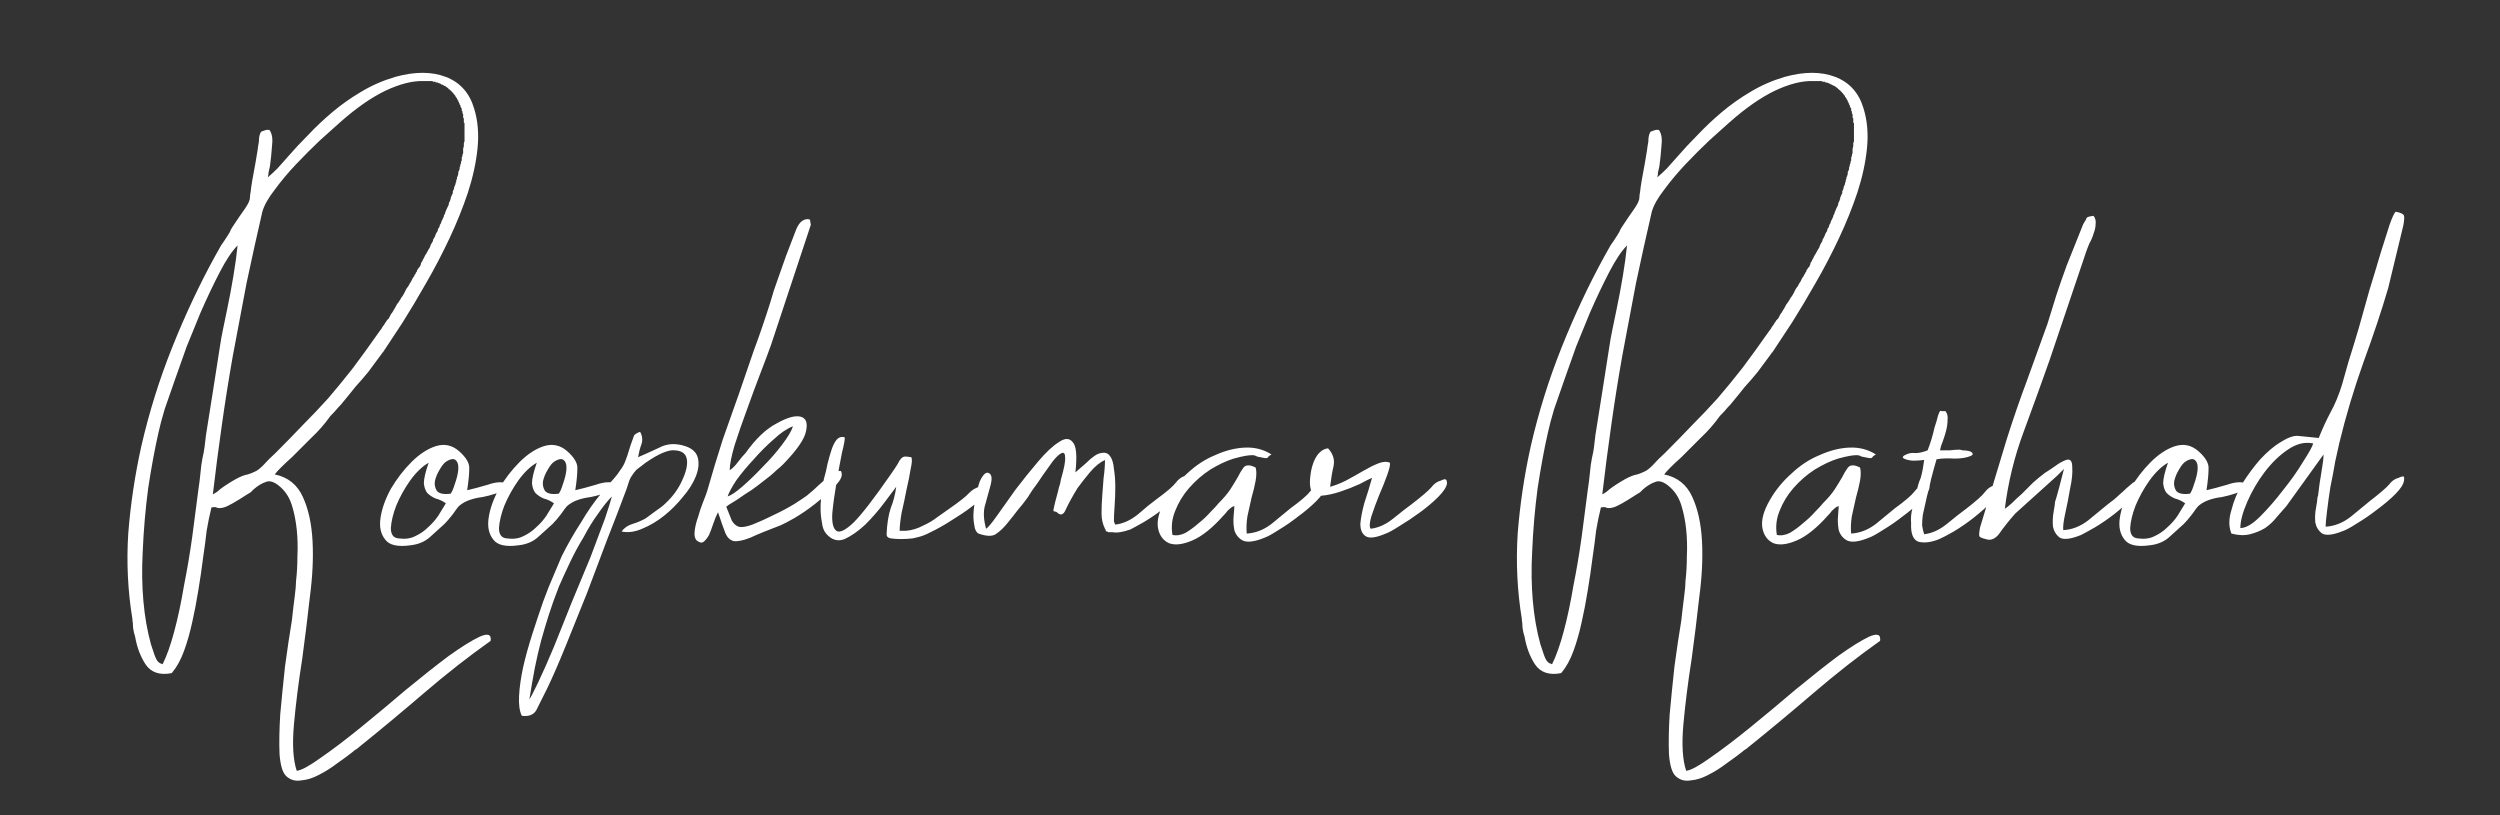 <svg xmlns="http://www.w3.org/2000/svg" width="273" height="89" viewBox="0 0 273 89" fill="none"><rect x="0" y="0" width="273" height="89" fill="#333333" stroke="none"/><path d="M29.474 18.164C29.424 18.415 29.374 18.64 29.324 18.84C29.324 18.99 29.299 19.166 29.249 19.366C29.599 19.066 29.95 18.74 30.3 18.39C30.651 17.989 31.051 17.539 31.502 17.038C32.153 16.287 32.879 15.511 33.68 14.71C34.481 13.859 35.357 13.033 36.308 12.232C37.259 11.431 38.285 10.705 39.387 10.054C40.538 9.353 41.79 8.803 43.141 8.402C45.294 7.802 47.146 7.802 48.698 8.402C50.25 9.003 51.276 10.154 51.777 11.857C52.178 13.158 52.303 14.585 52.153 16.137C52.002 17.689 51.652 19.316 51.101 21.018C50.551 22.67 49.875 24.347 49.074 26.049C48.273 27.751 47.422 29.378 46.521 30.93C45.669 32.432 44.818 33.859 43.967 35.211C43.116 36.512 42.39 37.614 41.79 38.515H41.715V38.59C41.164 39.341 40.663 40.017 40.213 40.617C39.762 41.168 39.287 41.719 38.786 42.269C38.586 42.52 38.385 42.77 38.185 43.02C37.985 43.271 37.76 43.546 37.509 43.846C37.359 44.047 37.159 44.272 36.909 44.522C36.758 44.722 36.483 45.023 36.083 45.423C35.482 46.274 34.781 47.075 33.98 47.826C33.229 48.577 32.528 49.278 31.877 49.929C30.926 50.78 30.3 51.406 30 51.806C31.452 52.107 32.478 52.933 33.079 54.284C33.68 55.586 34.03 57.188 34.13 59.09C34.23 60.943 34.13 62.995 33.83 65.248C33.58 67.501 33.304 69.728 33.004 71.931C32.603 74.484 32.303 76.862 32.103 79.065C31.902 81.268 32.002 82.97 32.403 84.171C32.904 84.121 33.78 83.646 35.031 82.745C36.333 81.844 37.785 80.742 39.387 79.441C40.989 78.139 42.641 76.762 44.343 75.31C46.045 73.909 47.597 72.682 48.999 71.631C50.4 70.63 51.527 69.929 52.378 69.528C53.279 69.128 53.679 69.278 53.579 69.979C51.176 71.681 48.748 73.583 46.295 75.686C43.842 77.788 41.464 79.766 39.161 81.618C39.061 81.718 38.961 81.793 38.861 81.844C38.761 81.894 38.661 81.969 38.561 82.069C38.06 82.469 37.484 82.895 36.834 83.345C36.183 83.846 35.507 84.272 34.806 84.622C34.155 84.972 33.504 85.173 32.854 85.223C32.253 85.323 31.727 85.173 31.277 84.772C30.876 84.422 30.626 83.621 30.526 82.369C30.476 81.118 30.501 79.666 30.601 78.014C30.751 76.362 30.926 74.609 31.126 72.757C31.377 70.905 31.627 69.228 31.877 67.726C31.977 66.775 32.078 65.924 32.178 65.173C32.278 64.422 32.328 63.846 32.328 63.446C32.428 62.595 32.478 61.694 32.478 60.742C32.528 59.741 32.503 58.765 32.403 57.814C32.303 56.862 32.128 55.986 31.877 55.185C31.627 54.384 31.227 53.734 30.676 53.233C30.025 52.632 29.474 52.432 29.024 52.632C28.573 52.782 28.123 53.058 27.672 53.458C27.572 53.558 27.472 53.658 27.372 53.759C27.272 53.809 27.146 53.884 26.996 53.984C25.695 54.835 24.844 55.311 24.443 55.411C24.093 55.511 23.817 55.511 23.617 55.411C23.517 55.361 23.342 55.361 23.091 55.411C22.891 56.212 22.716 57.063 22.566 57.964C22.466 58.865 22.34 59.816 22.19 60.817C22.04 62.019 21.865 63.22 21.665 64.422C21.464 65.673 21.239 66.85 20.989 67.951C20.738 69.103 20.438 70.154 20.088 71.105C19.737 72.056 19.312 72.832 18.811 73.433L18.736 73.508C17.434 73.758 16.483 73.433 15.883 72.532C15.332 71.681 14.956 70.68 14.756 69.528C14.656 69.228 14.581 68.903 14.531 68.552C14.531 68.252 14.506 67.951 14.456 67.651V67.576C13.955 64.522 13.805 61.418 14.005 58.264C14.255 55.06 14.731 51.881 15.432 48.727C16.283 45.023 17.409 41.418 18.811 37.914C20.213 34.41 21.765 31.105 23.467 28.002C23.717 27.551 23.942 27.151 24.143 26.8C24.393 26.45 24.643 26.074 24.894 25.674C24.994 25.523 25.069 25.398 25.119 25.298C25.169 25.148 25.244 24.998 25.344 24.848C25.645 24.397 25.895 24.022 26.095 23.721C26.295 23.421 26.471 23.171 26.621 22.97C26.971 22.47 27.172 22.119 27.222 21.919C27.272 21.819 27.297 21.694 27.297 21.544C27.297 21.393 27.322 21.193 27.372 20.943C27.422 20.392 27.597 19.341 27.897 17.789C27.997 17.238 28.073 16.788 28.123 16.437C28.173 16.037 28.223 15.711 28.273 15.461C28.273 15.06 28.323 14.76 28.423 14.56C28.473 14.41 28.548 14.335 28.648 14.335C28.748 14.285 28.899 14.235 29.099 14.184H29.324H29.399L29.474 14.259C29.725 14.66 29.8 15.236 29.7 15.987C29.65 16.738 29.575 17.463 29.474 18.164ZM17.535 72.457C17.585 72.457 17.61 72.457 17.61 72.457C17.66 72.507 17.71 72.532 17.76 72.532C18.21 71.631 18.636 70.429 19.036 68.927C19.437 67.426 19.787 65.774 20.088 63.971C20.438 62.219 20.738 60.442 20.989 58.64C21.239 56.787 21.464 55.06 21.665 53.458C21.765 52.807 21.84 52.207 21.89 51.656C21.94 51.055 22.015 50.505 22.115 50.004C22.215 49.603 22.29 49.203 22.34 48.803C22.391 48.352 22.441 47.926 22.491 47.526C22.741 45.924 22.991 44.347 23.242 42.795C23.492 41.193 23.742 39.591 23.993 37.989C24.093 37.288 24.218 36.587 24.368 35.886C24.518 35.185 24.668 34.46 24.819 33.709C25.069 32.507 25.294 31.306 25.494 30.104C25.695 28.903 25.845 27.801 25.945 26.8C25.344 27.401 24.693 28.377 23.993 29.729C23.292 31.08 22.591 32.557 21.89 34.159C21.389 35.361 20.889 36.587 20.388 37.839C19.938 39.09 19.512 40.292 19.111 41.443C18.711 42.595 18.335 43.671 17.985 44.672C17.685 45.674 17.459 46.525 17.309 47.225C16.909 48.978 16.533 51.005 16.183 53.308C15.883 55.561 15.682 57.889 15.582 60.292C15.482 62.144 15.507 63.921 15.657 65.623C15.807 67.326 16.083 68.903 16.483 70.354C16.784 71.305 16.984 71.856 17.084 72.006C17.184 72.207 17.334 72.357 17.535 72.457ZM23.242 53.984C23.542 53.834 23.792 53.658 23.993 53.458C24.443 53.108 25.019 52.732 25.72 52.332C26.27 52.032 26.721 51.856 27.071 51.806C27.372 51.706 27.622 51.606 27.822 51.506C28.073 51.406 28.373 51.18 28.723 50.83C29.174 50.329 29.625 49.879 30.075 49.478C31.177 48.377 32.178 47.351 33.079 46.4C34.03 45.448 34.956 44.472 35.857 43.471C36.758 42.419 37.66 41.318 38.561 40.167C39.462 38.965 40.438 37.614 41.489 36.112C41.589 36.012 41.69 35.861 41.79 35.661C41.89 35.561 41.99 35.411 42.09 35.211C42.19 35.111 42.24 35.035 42.24 34.985C42.29 34.935 42.365 34.86 42.465 34.76L42.691 34.309C42.791 34.209 42.891 34.059 42.991 33.859C43.091 33.709 43.191 33.533 43.291 33.333C43.342 33.233 43.392 33.158 43.442 33.108C43.492 33.058 43.542 32.983 43.592 32.883C43.642 32.833 43.717 32.708 43.817 32.507C43.917 32.407 44.017 32.257 44.118 32.057L44.343 31.606C44.393 31.506 44.443 31.431 44.493 31.381C44.543 31.331 44.593 31.256 44.643 31.155C44.743 30.955 44.818 30.83 44.868 30.78L45.094 30.329C45.194 30.229 45.244 30.154 45.244 30.104C45.244 30.054 45.294 29.979 45.394 29.879C45.394 29.779 45.419 29.729 45.469 29.729C45.519 29.679 45.544 29.604 45.544 29.503C45.645 29.403 45.694 29.328 45.694 29.278C45.745 29.228 45.795 29.178 45.845 29.128C45.945 28.928 45.995 28.778 45.995 28.677C46.095 28.577 46.145 28.502 46.145 28.452C46.145 28.402 46.17 28.352 46.22 28.302L46.446 27.851C46.495 27.801 46.571 27.676 46.671 27.476C46.771 27.276 46.846 27.151 46.896 27.101C46.946 27 46.971 26.95 46.971 26.95C46.971 26.9 46.996 26.825 47.046 26.725C47.146 26.525 47.221 26.4 47.272 26.35C47.272 26.199 47.322 26.074 47.422 25.974C47.522 25.774 47.572 25.649 47.572 25.599C47.672 25.398 47.747 25.273 47.797 25.223C47.797 25.073 47.847 24.948 47.947 24.848C47.997 24.748 48.022 24.672 48.022 24.622C48.022 24.572 48.047 24.522 48.097 24.472C48.148 24.372 48.173 24.322 48.173 24.322C48.173 24.272 48.198 24.197 48.248 24.097C48.348 23.896 48.398 23.796 48.398 23.796C48.448 23.696 48.473 23.621 48.473 23.571C48.473 23.521 48.498 23.471 48.548 23.421C48.598 23.321 48.623 23.246 48.623 23.196C48.623 23.146 48.648 23.096 48.698 23.046C48.698 22.995 48.748 22.87 48.849 22.67C48.849 22.67 48.898 22.57 48.999 22.37C48.999 22.219 49.024 22.119 49.074 22.069C49.124 21.969 49.149 21.919 49.149 21.919C49.149 21.869 49.174 21.794 49.224 21.694C49.224 21.644 49.224 21.594 49.224 21.544C49.274 21.494 49.299 21.444 49.299 21.393C49.399 21.193 49.449 21.093 49.449 21.093C49.449 20.993 49.449 20.918 49.449 20.868C49.499 20.818 49.524 20.768 49.524 20.718C49.574 20.668 49.599 20.567 49.599 20.417C49.649 20.367 49.675 20.317 49.675 20.267C49.675 20.217 49.7 20.167 49.75 20.117C49.75 20.067 49.75 20.017 49.75 19.967C49.8 19.917 49.825 19.866 49.825 19.816C49.825 19.766 49.825 19.716 49.825 19.666C49.875 19.616 49.9 19.566 49.9 19.516C49.9 19.416 49.9 19.366 49.9 19.366C49.95 19.316 49.975 19.266 49.975 19.216C50.025 19.116 50.05 19.015 50.05 18.915C50.05 18.865 50.05 18.815 50.05 18.765C50.1 18.715 50.125 18.665 50.125 18.615C50.175 18.565 50.2 18.465 50.2 18.315C50.2 18.265 50.2 18.239 50.2 18.239C50.25 18.189 50.275 18.114 50.275 18.014C50.275 17.964 50.275 17.939 50.275 17.939C50.325 17.889 50.35 17.839 50.35 17.789C50.35 17.689 50.35 17.639 50.35 17.639C50.4 17.589 50.425 17.539 50.425 17.489V17.188C50.475 17.138 50.501 17.063 50.501 16.963C50.501 16.863 50.526 16.788 50.576 16.738V16.437V16.212C50.626 16.112 50.651 16.012 50.651 15.912V15.686C50.651 15.586 50.676 15.511 50.726 15.461V15.161V15.011V14.71V14.56V14.335V14.034V13.884V13.809V13.734V13.659V13.584V13.509V13.434C50.676 13.434 50.651 13.409 50.651 13.358V13.283V13.208V13.133V13.058V12.983V12.908C50.601 12.908 50.576 12.883 50.576 12.833V12.758V12.683V12.607V12.532V12.457L50.501 12.382V12.307V12.232V12.157C50.45 12.157 50.425 12.132 50.425 12.082V12.007V11.932V11.857C50.375 11.806 50.35 11.781 50.35 11.781V11.706L50.275 11.631V11.556V11.481C50.225 11.481 50.2 11.456 50.2 11.406V11.331L50.125 11.256V11.181L50.05 11.106V11.03V10.955H49.975V10.88L49.9 10.805V10.73L49.825 10.655C49.825 10.605 49.8 10.58 49.75 10.58V10.505C49.75 10.455 49.724 10.43 49.675 10.43C49.675 10.38 49.649 10.355 49.599 10.355V10.28C49.549 10.28 49.524 10.255 49.524 10.204L49.449 10.129L49.374 10.054C49.324 10.004 49.299 9.979 49.299 9.979C49.299 9.929 49.274 9.904 49.224 9.904C49.174 9.854 49.149 9.829 49.149 9.829C49.099 9.779 49.074 9.754 49.074 9.754H48.999V9.679C48.949 9.679 48.923 9.654 48.923 9.604H48.849V9.529H48.773C48.723 9.479 48.698 9.454 48.698 9.454C48.648 9.454 48.623 9.429 48.623 9.378H48.548H48.473V9.303H48.398C48.348 9.303 48.323 9.278 48.323 9.228H48.248H48.173V9.153H48.097H48.022V9.078H47.947H47.872L47.797 9.003H47.722H47.647H47.572V8.928H47.497H47.422H47.347H47.272C47.272 8.878 47.246 8.853 47.196 8.853H47.121H47.046H46.971H46.896H46.821H46.746H46.671H46.596H46.521H46.446H46.37H46.295C45.094 8.803 43.692 9.153 42.09 9.904C40.538 10.655 38.886 11.806 37.134 13.358C36.583 13.859 35.857 14.51 34.956 15.311C34.105 16.112 33.229 16.988 32.328 17.939C31.477 18.84 30.701 19.766 30 20.718C29.299 21.619 28.849 22.42 28.648 23.121C28.048 25.724 27.472 28.327 26.921 30.93C26.421 33.533 25.92 36.187 25.419 38.89C24.969 41.443 24.568 43.971 24.218 46.475C23.867 48.928 23.542 51.431 23.242 53.984ZM55.371 52.782C55.721 52.883 55.746 53.033 55.446 53.233C55.046 53.533 54.595 53.759 54.094 53.909C53.644 54.059 53.168 54.184 52.668 54.284C52.217 54.334 51.767 54.434 51.316 54.585C50.865 54.735 50.465 54.96 50.114 55.261C50.014 55.361 49.789 55.661 49.439 56.162C49.088 56.612 48.788 56.963 48.538 57.213C48.087 57.613 47.561 58.089 46.961 58.64C46.41 59.14 45.709 59.441 44.858 59.541C43.456 59.741 42.53 59.541 42.08 58.94C41.579 58.339 41.404 57.538 41.554 56.537C41.704 55.536 42.08 54.484 42.68 53.383C43.331 52.282 44.082 51.306 44.933 50.455C45.784 49.603 46.66 49.028 47.561 48.727C48.513 48.427 49.364 48.602 50.114 49.253C50.916 49.954 51.291 50.605 51.241 51.206C51.241 51.756 51.166 52.532 51.016 53.533C51.666 53.383 52.417 53.183 53.268 52.933C54.12 52.632 54.82 52.582 55.371 52.782ZM46.81 50.53C46.109 50.93 45.434 51.581 44.783 52.482C44.182 53.333 43.681 54.234 43.281 55.185C42.931 56.087 42.73 56.913 42.68 57.663C42.68 58.364 42.956 58.74 43.506 58.79C44.207 58.89 44.808 58.815 45.309 58.565C45.859 58.314 46.335 57.989 46.735 57.588C47.186 57.188 47.561 56.762 47.862 56.312C48.162 55.811 48.437 55.361 48.688 54.96C48.337 54.71 47.962 54.535 47.561 54.434C47.211 54.284 46.91 54.084 46.66 53.834C46.46 53.583 46.335 53.233 46.285 52.782C46.285 52.282 46.46 51.531 46.81 50.53ZM49.213 53.909C49.364 53.709 49.514 53.358 49.664 52.858C49.864 52.307 49.989 51.806 50.039 51.356C50.089 50.855 50.014 50.505 49.814 50.304C49.614 50.054 49.263 50.079 48.763 50.379C48.513 50.53 48.262 50.83 48.012 51.281C47.762 51.681 47.586 52.107 47.486 52.557C47.436 52.958 47.511 53.308 47.712 53.608C47.962 53.909 48.462 54.009 49.213 53.909ZM67.178 52.782C67.528 52.883 67.553 53.033 67.253 53.233C66.852 53.533 66.402 53.759 65.901 53.909C65.451 54.059 64.975 54.184 64.474 54.284C64.024 54.334 63.573 54.434 63.123 54.585C62.672 54.735 62.272 54.96 61.921 55.261C61.821 55.361 61.596 55.661 61.245 56.162C60.895 56.612 60.594 56.963 60.344 57.213C59.894 57.613 59.368 58.089 58.767 58.64C58.217 59.14 57.516 59.441 56.665 59.541C55.263 59.741 54.337 59.541 53.886 58.94C53.386 58.339 53.21 57.538 53.361 56.537C53.511 55.536 53.886 54.484 54.487 53.383C55.138 52.282 55.889 51.306 56.74 50.455C57.591 49.603 58.467 49.028 59.368 48.727C60.319 48.427 61.17 48.602 61.921 49.253C62.722 49.954 63.098 50.605 63.047 51.206C63.047 51.756 62.972 52.532 62.822 53.533C63.473 53.383 64.224 53.183 65.075 52.933C65.926 52.632 66.627 52.582 67.178 52.782ZM58.617 50.53C57.916 50.93 57.24 51.581 56.59 52.482C55.989 53.333 55.488 54.234 55.088 55.185C54.737 56.087 54.537 56.913 54.487 57.663C54.487 58.364 54.762 58.74 55.313 58.79C56.014 58.89 56.615 58.815 57.115 58.565C57.666 58.314 58.141 57.989 58.542 57.588C58.992 57.188 59.368 56.762 59.668 56.312C59.969 55.811 60.244 55.361 60.494 54.96C60.144 54.71 59.769 54.535 59.368 54.434C59.017 54.284 58.717 54.084 58.467 53.834C58.267 53.583 58.141 53.233 58.091 52.782C58.091 52.282 58.267 51.531 58.617 50.53ZM61.02 53.909C61.17 53.709 61.32 53.358 61.471 52.858C61.671 52.307 61.796 51.806 61.846 51.356C61.896 50.855 61.821 50.505 61.621 50.304C61.42 50.054 61.07 50.079 60.569 50.379C60.319 50.53 60.069 50.83 59.819 51.281C59.568 51.681 59.393 52.107 59.293 52.557C59.243 52.958 59.318 53.308 59.518 53.608C59.769 53.909 60.269 54.009 61.02 53.909ZM56.982 78.164C56.732 77.663 56.632 76.937 56.682 75.986C56.732 75.035 56.882 73.984 57.132 72.832C57.383 71.731 57.708 70.555 58.108 69.303C58.509 68.051 58.909 66.85 59.31 65.698C59.71 64.597 60.111 63.596 60.511 62.695C60.862 61.844 61.137 61.193 61.337 60.742C61.988 59.441 62.689 58.214 63.44 57.063C64.141 55.861 64.892 54.785 65.693 53.834C66.294 53.083 66.744 52.557 67.044 52.257C67.345 51.906 67.57 51.606 67.72 51.356C67.921 51.105 68.096 50.805 68.246 50.455C68.396 50.104 68.596 49.503 68.847 48.652C69.047 48.102 69.172 47.751 69.222 47.601C69.272 47.451 69.498 47.301 69.898 47.15C70.148 47.601 70.198 48.051 70.048 48.502C69.898 48.903 69.773 49.378 69.673 49.929C70.374 49.629 71.15 49.278 72.001 48.878C72.852 48.427 73.803 48.377 74.854 48.727C75.605 48.978 76.056 49.403 76.206 50.004C76.356 50.605 76.281 51.281 75.981 52.032C75.68 52.782 75.205 53.533 74.554 54.284C73.953 55.035 73.277 55.711 72.526 56.312C71.775 56.913 70.974 57.388 70.123 57.739C69.322 58.089 68.571 58.189 67.871 58.039C68.171 57.639 68.571 57.363 69.072 57.213C69.573 57.063 70.048 56.862 70.499 56.612C70.849 56.362 71.225 56.087 71.625 55.786C72.076 55.486 72.426 55.21 72.677 54.96C73.478 54.209 74.078 53.383 74.479 52.482C74.929 51.531 75.105 50.755 75.004 50.154C74.904 49.553 74.479 49.228 73.728 49.178C73.027 49.078 71.951 49.528 70.499 50.53C70.098 50.83 69.773 51.08 69.523 51.281C69.322 51.481 69.147 51.706 68.997 51.956C68.847 52.157 68.722 52.432 68.621 52.782C68.521 53.133 68.371 53.558 68.171 54.059C67.67 55.411 67.044 57.038 66.294 58.94C65.593 60.792 64.867 62.72 64.116 64.722C63.315 66.725 62.539 68.652 61.788 70.504C61.037 72.357 60.361 73.909 59.761 75.16C59.21 76.262 58.809 77.063 58.559 77.563C58.259 78.064 57.733 78.264 56.982 78.164ZM57.808 76.362C57.958 76.162 58.284 75.536 58.784 74.484C59.285 73.433 59.861 72.132 60.511 70.579C61.112 69.078 61.763 67.451 62.464 65.698C63.165 63.996 63.84 62.369 64.491 60.817C65.092 59.215 65.618 57.814 66.068 56.612C66.469 55.411 66.719 54.61 66.819 54.209C66.369 54.66 65.868 55.285 65.317 56.087C64.767 56.837 64.241 57.688 63.74 58.64C63.19 59.541 62.689 60.467 62.239 61.418C61.788 62.369 61.388 63.245 61.037 64.046C60.587 65.198 60.211 66.249 59.911 67.2C59.61 68.151 59.335 69.078 59.085 69.979C58.834 70.93 58.609 71.906 58.409 72.907C58.209 73.959 58.008 75.11 57.808 76.362ZM79.457 54.209C79.808 54.109 80.333 53.759 81.034 53.158C81.785 52.507 82.536 51.781 83.287 50.98C84.088 50.179 84.789 49.378 85.39 48.577C86.04 47.726 86.441 47.05 86.591 46.55C85.94 46.8 85.239 47.276 84.488 47.976C83.737 48.627 83.012 49.353 82.311 50.154C81.61 50.905 80.984 51.656 80.433 52.407C79.933 53.158 79.607 53.759 79.457 54.209ZM80.659 57.513C80.959 57.613 81.46 57.538 82.161 57.288C82.912 56.988 83.688 56.637 84.488 56.237C85.34 55.836 86.09 55.436 86.741 55.035C87.442 54.585 87.893 54.284 88.093 54.134C88.644 53.684 89.069 53.308 89.37 53.008C89.72 52.707 89.995 52.457 90.195 52.257C90.446 52.056 90.621 51.906 90.721 51.806C90.871 51.706 91.047 51.606 91.247 51.506C91.447 51.456 91.597 51.431 91.697 51.431C91.848 51.381 91.923 51.531 91.923 51.881C91.873 52.282 91.547 52.757 90.947 53.308C90.396 53.859 89.745 54.434 88.994 55.035C88.293 55.586 87.567 56.087 86.816 56.537C86.115 56.938 85.59 57.213 85.239 57.363C83.788 57.914 82.686 58.364 81.935 58.715C81.184 59.015 80.584 59.14 80.133 59.09C79.733 58.99 79.432 58.715 79.232 58.264C79.032 57.764 78.756 56.988 78.406 55.936C78.206 56.337 78.03 56.762 77.88 57.213C77.73 57.663 77.58 58.064 77.43 58.414C77.229 58.765 77.029 59.015 76.829 59.165C76.629 59.316 76.378 59.266 76.078 59.015C75.878 58.815 75.803 58.489 75.853 58.039C75.903 57.538 76.028 57.013 76.228 56.462C76.378 55.911 76.554 55.386 76.754 54.885C76.954 54.384 77.104 53.984 77.204 53.684C77.805 51.581 78.381 49.679 78.931 47.976C79.532 46.274 80.108 44.647 80.659 43.095C81.209 41.493 81.76 39.891 82.311 38.289C82.912 36.687 83.512 34.935 84.113 33.033C84.363 32.132 84.639 31.281 84.939 30.48C85.239 29.629 85.54 28.778 85.84 27.927C86.291 26.725 86.666 25.749 86.966 24.998C87.317 24.197 87.793 23.846 88.393 23.947C88.493 24.097 88.519 24.172 88.468 24.172C88.468 24.122 88.493 24.247 88.543 24.547L84.188 37.689C83.938 38.389 83.562 39.391 83.062 40.692C82.561 41.994 82.06 43.346 81.56 44.747C81.059 46.099 80.609 47.401 80.208 48.652C79.858 49.854 79.683 50.755 79.683 51.356C79.983 51.155 80.283 50.855 80.584 50.455C80.884 50.054 81.159 49.729 81.41 49.478C82.511 47.926 83.637 46.85 84.789 46.249C85.94 45.599 86.816 45.348 87.417 45.498C88.018 45.649 88.218 46.174 88.018 47.075C87.868 47.926 87.042 49.128 85.54 50.68C85.289 50.93 85.064 51.13 84.864 51.281C84.714 51.431 84.463 51.656 84.113 51.956C83.713 52.257 83.262 52.607 82.761 53.008C82.311 53.358 81.835 53.684 81.335 53.984C80.784 54.384 80.208 54.76 79.607 55.11L79.307 55.336C79.557 55.936 79.758 56.437 79.908 56.837C80.108 57.188 80.358 57.413 80.659 57.513ZM97.867 53.158C97.617 53.508 97.166 54.109 96.515 54.96C95.914 55.761 95.239 56.537 94.488 57.288C93.737 57.989 92.986 58.514 92.235 58.865C91.484 59.165 90.808 58.965 90.207 58.264C89.957 57.964 89.807 57.563 89.757 57.063C89.657 56.562 89.606 56.036 89.606 55.486C89.606 54.885 89.657 54.309 89.757 53.759C89.807 53.158 89.882 52.657 89.982 52.257C90.132 51.756 90.257 51.23 90.358 50.68C90.508 50.079 90.658 49.553 90.808 49.103C90.958 48.652 91.133 48.302 91.334 48.051C91.584 47.751 91.884 47.651 92.235 47.751C92.285 47.901 92.185 48.477 91.934 49.478C91.734 50.48 91.534 51.581 91.334 52.782C91.133 53.934 90.983 55.035 90.883 56.087C90.833 57.088 90.983 57.714 91.334 57.964C91.684 58.214 92.31 57.914 93.211 57.063C94.112 56.162 95.464 54.409 97.266 51.806C97.617 51.306 97.867 50.93 98.017 50.68C98.167 50.379 98.292 50.179 98.392 50.079C98.543 49.929 98.693 49.854 98.843 49.854C98.993 49.854 99.219 49.879 99.519 49.929C99.619 50.129 99.594 50.555 99.444 51.206C99.344 51.856 99.193 52.607 98.993 53.458C98.843 54.259 98.668 55.085 98.468 55.936C98.317 56.787 98.242 57.463 98.242 57.964H98.543H98.918C99.569 57.914 100.22 57.714 100.871 57.363C101.421 57.113 101.922 56.812 102.372 56.462C102.873 56.112 103.299 55.811 103.649 55.561C104.8 54.76 105.526 54.184 105.827 53.834C106.177 53.483 106.553 53.258 106.953 53.158C107.153 53.108 107.329 53.083 107.479 53.083C107.629 53.083 107.654 53.233 107.554 53.533C107.504 53.934 107.178 54.409 106.578 54.96C105.977 55.461 105.276 55.961 104.475 56.462C103.724 56.963 102.973 57.413 102.222 57.814C101.471 58.214 100.921 58.465 100.57 58.565C100.42 58.615 100.12 58.69 99.669 58.79C99.269 58.84 98.843 58.865 98.392 58.865C97.992 58.865 97.617 58.84 97.266 58.79C96.966 58.74 96.816 58.59 96.816 58.339C96.865 57.188 97.016 56.237 97.266 55.486C97.566 54.735 97.767 53.959 97.867 53.158ZM107.673 57.739C107.873 57.639 108.274 57.163 108.874 56.312C109.475 55.461 110.151 54.51 110.902 53.458C111.703 52.407 112.529 51.381 113.38 50.379C114.231 49.378 114.982 48.677 115.633 48.277C116.284 47.826 116.784 47.826 117.135 48.277C117.535 48.677 117.635 49.779 117.435 51.581L118.561 50.605C119.262 49.904 119.813 49.528 120.214 49.478C120.664 49.378 120.989 49.478 121.19 49.779C121.44 50.079 121.59 50.555 121.64 51.206C121.74 51.806 121.79 52.457 121.79 53.158C121.79 53.859 121.765 54.56 121.715 55.261C121.665 55.911 121.64 56.462 121.64 56.913C121.64 56.963 121.69 57.088 121.79 57.288C122.642 57.188 123.468 56.812 124.269 56.162C125.07 55.461 125.745 54.91 126.296 54.51C127.397 53.709 128.098 53.108 128.399 52.707C128.699 52.307 129.049 52.056 129.45 51.956C129.65 51.856 129.8 51.806 129.901 51.806C130.051 51.806 130.101 51.981 130.051 52.332C130.001 52.732 129.675 53.208 129.075 53.759C128.524 54.309 127.873 54.885 127.122 55.486C126.421 56.036 125.695 56.537 124.944 56.988C124.244 57.388 123.743 57.663 123.443 57.814C122.591 58.114 121.941 58.214 121.49 58.114H121.34C121.14 58.114 121.04 58.114 121.04 58.114C120.989 58.064 120.914 58.039 120.814 58.039C120.814 57.989 120.789 57.964 120.739 57.964C120.739 57.914 120.739 57.864 120.739 57.814C120.689 57.814 120.664 57.789 120.664 57.739C120.414 57.238 120.289 56.687 120.289 56.087C120.289 55.436 120.314 54.785 120.364 54.134C120.414 53.483 120.464 52.833 120.514 52.182C120.614 51.481 120.664 50.83 120.664 50.229C120.113 50.48 119.563 50.93 119.012 51.581C118.511 52.182 118.061 52.757 117.66 53.308C117.11 54.209 116.684 54.985 116.384 55.636C116.133 56.237 115.808 56.337 115.408 55.936C115.357 55.886 115.282 55.861 115.182 55.861C115.132 55.861 115.082 55.836 115.032 55.786C115.032 55.686 115.057 55.536 115.107 55.336C115.157 55.085 115.257 54.685 115.408 54.134C115.508 53.784 115.583 53.483 115.633 53.233C115.733 52.983 115.808 52.682 115.858 52.332C116.209 51.13 116.359 50.329 116.309 49.929C116.309 49.528 116.184 49.378 115.933 49.478C115.683 49.578 115.357 49.879 114.957 50.379C114.607 50.88 114.231 51.406 113.831 51.956C113.48 52.507 113.13 53.008 112.779 53.458C112.479 53.909 112.304 54.184 112.254 54.284C111.853 54.835 111.478 55.311 111.127 55.711C110.827 56.112 110.451 56.587 110.001 57.138C109.6 57.639 109.175 58.039 108.724 58.339C108.324 58.59 107.698 58.565 106.847 58.264C106.597 58.114 106.446 57.814 106.396 57.363C106.296 56.862 106.271 56.337 106.321 55.786C106.371 55.185 106.471 54.61 106.622 54.059C106.722 53.458 106.847 52.958 106.997 52.557C107.348 51.806 107.673 51.506 107.973 51.656C108.324 51.806 108.374 52.307 108.123 53.158C107.923 53.909 107.723 54.635 107.523 55.336C107.373 55.986 107.423 56.787 107.673 57.739ZM134.339 53.458C134.69 52.908 134.965 52.457 135.165 52.107C135.366 51.706 135.541 51.406 135.691 51.206C135.841 50.955 136.016 50.83 136.217 50.83C136.417 50.78 136.717 50.855 137.118 51.055C137.218 51.406 137.218 51.881 137.118 52.482C137.018 53.033 136.867 53.658 136.667 54.359C136.517 55.01 136.367 55.686 136.217 56.387C136.116 57.038 136.091 57.663 136.142 58.264C137.093 58.214 137.994 57.864 138.845 57.213C139.696 56.512 140.397 55.936 140.947 55.486C142.049 54.685 142.75 54.084 143.05 53.684C143.35 53.283 143.701 53.033 144.101 52.933C144.302 52.833 144.452 52.782 144.552 52.782C144.702 52.782 144.752 52.933 144.702 53.233C144.652 53.633 144.327 54.134 143.726 54.735C143.175 55.285 142.524 55.836 141.774 56.387C141.073 56.938 140.347 57.438 139.596 57.889C138.895 58.339 138.394 58.615 138.094 58.715C136.993 59.165 136.192 59.266 135.691 59.015C135.24 58.765 134.94 58.389 134.79 57.889C134.69 57.338 134.665 56.812 134.715 56.312C134.765 55.761 134.79 55.411 134.79 55.261C134.74 55.261 134.69 55.285 134.64 55.336C134.64 55.336 134.615 55.336 134.565 55.336C134.364 55.486 134.189 55.636 134.039 55.786C133.939 55.936 133.789 56.112 133.588 56.312C132.387 57.663 131.26 58.565 130.209 59.015C129.158 59.466 128.307 59.566 127.656 59.316C127.005 59.015 126.605 58.465 126.454 57.663C126.304 56.812 126.58 55.786 127.281 54.585C127.881 53.533 128.657 52.582 129.608 51.731C130.56 50.83 131.586 50.154 132.687 49.704C133.789 49.203 134.865 48.928 135.916 48.878C137.018 48.828 137.994 49.078 138.845 49.629C138.645 49.729 138.519 49.829 138.469 49.929C138.419 50.029 138.269 50.054 138.019 50.004C137.718 49.954 137.468 49.904 137.268 49.854C137.118 49.754 136.943 49.704 136.742 49.704C136.542 49.704 136.292 49.729 135.991 49.779C135.691 49.829 135.265 49.929 134.715 50.079C133.914 50.329 133.063 50.73 132.162 51.281C131.311 51.831 130.535 52.507 129.834 53.308C129.183 54.059 128.682 54.885 128.332 55.786C127.981 56.637 127.881 57.513 128.031 58.414C128.482 58.514 128.958 58.439 129.458 58.189C129.959 57.889 130.434 57.538 130.885 57.138C131.386 56.737 131.811 56.337 132.162 55.936C132.562 55.536 132.862 55.21 133.063 54.96C133.613 54.409 134.039 53.909 134.339 53.458ZM143.143 53.458C143.043 53.108 143.018 52.682 143.068 52.182C143.118 51.631 143.218 51.13 143.369 50.68C143.519 50.229 143.719 49.854 143.969 49.553C144.27 49.203 144.62 49.003 145.021 48.953C145.571 49.553 145.772 50.204 145.621 50.905C145.471 51.556 145.346 52.307 145.246 53.158C145.797 53.008 146.372 52.782 146.973 52.482C147.624 52.132 148.25 51.781 148.85 51.431C149.451 51.08 150.002 50.805 150.503 50.605C151.003 50.404 151.429 50.379 151.779 50.53C151.829 50.73 151.729 51.18 151.479 51.881C151.228 52.582 150.928 53.333 150.578 54.134C150.277 54.885 150.002 55.636 149.752 56.387C149.551 57.088 149.526 57.538 149.677 57.739C150.528 57.639 151.354 57.263 152.155 56.612C152.956 55.961 153.631 55.436 154.182 55.035C155.283 54.184 155.984 53.583 156.285 53.233C156.585 52.833 156.936 52.582 157.336 52.482C157.536 52.382 157.686 52.332 157.787 52.332C157.937 52.332 158.012 52.482 158.012 52.782C157.962 53.183 157.636 53.684 157.036 54.284C156.485 54.835 155.834 55.386 155.083 55.936C154.332 56.487 153.581 56.988 152.83 57.438C152.13 57.889 151.629 58.164 151.329 58.264C150.277 58.715 149.551 58.815 149.151 58.565C148.75 58.314 148.55 57.864 148.55 57.213C148.6 56.562 148.75 55.786 149.001 54.885C149.301 53.984 149.576 53.083 149.827 52.182C149.576 52.282 149.126 52.507 148.475 52.858C147.824 53.158 147.123 53.433 146.372 53.684C145.621 53.934 144.921 54.084 144.27 54.134C143.669 54.134 143.294 53.909 143.143 53.458ZM181.201 18.164C181.151 18.415 181.101 18.64 181.051 18.84C181.051 18.99 181.026 19.166 180.976 19.366C181.326 19.066 181.677 18.74 182.027 18.39C182.377 17.989 182.778 17.539 183.229 17.038C183.879 16.287 184.605 15.511 185.406 14.71C186.207 13.859 187.083 13.033 188.035 12.232C188.986 11.431 190.012 10.705 191.113 10.054C192.265 9.353 193.516 8.803 194.868 8.402C197.021 7.802 198.873 7.802 200.425 8.402C201.977 9.003 203.003 10.154 203.504 11.857C203.904 13.158 204.029 14.585 203.879 16.137C203.729 17.689 203.379 19.316 202.828 21.018C202.277 22.67 201.601 24.347 200.8 26.049C199.999 27.751 199.148 29.378 198.247 30.93C197.396 32.432 196.545 33.859 195.694 35.211C194.843 36.512 194.117 37.614 193.516 38.515H193.441V38.59C192.891 39.341 192.39 40.017 191.939 40.617C191.489 41.168 191.013 41.719 190.513 42.269C190.312 42.52 190.112 42.77 189.912 43.02C189.712 43.271 189.486 43.546 189.236 43.846C189.086 44.047 188.886 44.272 188.635 44.522C188.485 44.722 188.21 45.023 187.809 45.423C187.208 46.274 186.508 47.075 185.707 47.826C184.956 48.577 184.255 49.278 183.604 49.929C182.653 50.78 182.027 51.406 181.727 51.806C183.178 52.107 184.205 52.933 184.806 54.284C185.406 55.586 185.757 57.188 185.857 59.09C185.957 60.943 185.857 62.995 185.556 65.248C185.306 67.501 185.031 69.728 184.73 71.931C184.33 74.484 184.03 76.862 183.829 79.065C183.629 81.268 183.729 82.97 184.13 84.171C184.63 84.121 185.506 83.646 186.758 82.745C188.06 81.844 189.511 80.742 191.113 79.441C192.715 78.139 194.367 76.762 196.07 75.31C197.772 73.909 199.324 72.682 200.725 71.631C202.127 70.63 203.253 69.929 204.104 69.528C205.006 69.128 205.406 69.278 205.306 69.979C202.903 71.681 200.475 73.583 198.022 75.686C195.569 77.788 193.191 79.766 190.888 81.618C190.788 81.718 190.688 81.793 190.588 81.844C190.488 81.894 190.387 81.969 190.287 82.069C189.787 82.469 189.211 82.895 188.56 83.345C187.909 83.846 187.234 84.272 186.533 84.622C185.882 84.972 185.231 85.173 184.58 85.223C183.979 85.323 183.454 85.173 183.003 84.772C182.603 84.422 182.352 83.621 182.252 82.369C182.202 81.118 182.227 79.666 182.327 78.014C182.478 76.362 182.653 74.609 182.853 72.757C183.103 70.905 183.354 69.228 183.604 67.726C183.704 66.775 183.804 65.924 183.904 65.173C184.005 64.422 184.055 63.846 184.055 63.446C184.155 62.595 184.205 61.694 184.205 60.742C184.255 59.741 184.23 58.765 184.13 57.814C184.03 56.862 183.854 55.986 183.604 55.185C183.354 54.384 182.953 53.734 182.403 53.233C181.752 52.632 181.201 52.432 180.75 52.632C180.3 52.782 179.849 53.058 179.399 53.458C179.299 53.558 179.199 53.658 179.098 53.759C178.998 53.809 178.873 53.884 178.723 53.984C177.421 54.835 176.57 55.311 176.17 55.411C175.819 55.511 175.544 55.511 175.344 55.411C175.244 55.361 175.068 55.361 174.818 55.411C174.618 56.212 174.443 57.063 174.292 57.964C174.192 58.865 174.067 59.816 173.917 60.817C173.767 62.019 173.592 63.22 173.391 64.422C173.191 65.673 172.966 66.85 172.715 67.951C172.465 69.103 172.165 70.154 171.814 71.105C171.464 72.056 171.038 72.832 170.538 73.433L170.463 73.508C169.161 73.758 168.21 73.433 167.609 72.532C167.058 71.681 166.683 70.68 166.483 69.528C166.383 69.228 166.308 68.903 166.257 68.552C166.257 68.252 166.232 67.951 166.182 67.651V67.576C165.682 64.522 165.532 61.418 165.732 58.264C165.982 55.06 166.458 51.881 167.159 48.727C168.01 45.023 169.136 41.418 170.538 37.914C171.94 34.41 173.491 31.105 175.194 28.002C175.444 27.551 175.669 27.151 175.869 26.8C176.12 26.45 176.37 26.074 176.62 25.674C176.72 25.523 176.796 25.398 176.846 25.298C176.896 25.148 176.971 24.998 177.071 24.848C177.371 24.397 177.622 24.022 177.822 23.721C178.022 23.421 178.197 23.171 178.347 22.97C178.698 22.47 178.898 22.119 178.948 21.919C178.998 21.819 179.023 21.694 179.023 21.544C179.023 21.393 179.048 21.193 179.098 20.943C179.148 20.392 179.324 19.341 179.624 17.789C179.724 17.238 179.799 16.788 179.849 16.437C179.899 16.037 179.949 15.711 180 15.461C180 15.06 180.05 14.76 180.15 14.56C180.2 14.41 180.275 14.335 180.375 14.335C180.475 14.285 180.625 14.235 180.826 14.184H181.051H181.126L181.201 14.259C181.451 14.66 181.526 15.236 181.426 15.987C181.376 16.738 181.301 17.463 181.201 18.164ZM169.261 72.457C169.311 72.457 169.336 72.457 169.336 72.457C169.386 72.507 169.436 72.532 169.486 72.532C169.937 71.631 170.363 70.429 170.763 68.927C171.164 67.426 171.514 65.774 171.814 63.971C172.165 62.219 172.465 60.442 172.715 58.64C172.966 56.787 173.191 55.06 173.391 53.458C173.491 52.807 173.567 52.207 173.617 51.656C173.667 51.055 173.742 50.505 173.842 50.004C173.942 49.603 174.017 49.203 174.067 48.803C174.117 48.352 174.167 47.926 174.217 47.526C174.468 45.924 174.718 44.347 174.968 42.795C175.219 41.193 175.469 39.591 175.719 37.989C175.819 37.288 175.944 36.587 176.095 35.886C176.245 35.185 176.395 34.46 176.545 33.709C176.796 32.507 177.021 31.306 177.221 30.104C177.421 28.903 177.572 27.801 177.672 26.8C177.071 27.401 176.42 28.377 175.719 29.729C175.018 31.08 174.317 32.557 173.617 34.159C173.116 35.361 172.615 36.587 172.115 37.839C171.664 39.09 171.239 40.292 170.838 41.443C170.438 42.595 170.062 43.671 169.712 44.672C169.411 45.674 169.186 46.525 169.036 47.225C168.635 48.978 168.26 51.005 167.91 53.308C167.609 55.561 167.409 57.889 167.309 60.292C167.209 62.144 167.234 63.921 167.384 65.623C167.534 67.326 167.809 68.903 168.21 70.354C168.51 71.305 168.711 71.856 168.811 72.006C168.911 72.207 169.061 72.357 169.261 72.457ZM174.968 53.984C175.269 53.834 175.519 53.658 175.719 53.458C176.17 53.108 176.745 52.732 177.446 52.332C177.997 52.032 178.448 51.856 178.798 51.806C179.098 51.706 179.349 51.606 179.549 51.506C179.799 51.406 180.1 51.18 180.45 50.83C180.901 50.329 181.351 49.879 181.802 49.478C182.903 48.377 183.904 47.351 184.806 46.4C185.757 45.448 186.683 44.472 187.584 43.471C188.485 42.419 189.386 41.318 190.287 40.167C191.188 38.965 192.165 37.614 193.216 36.112C193.316 36.012 193.416 35.861 193.516 35.661C193.616 35.561 193.717 35.411 193.817 35.211C193.917 35.111 193.967 35.035 193.967 34.985C194.017 34.935 194.092 34.86 194.192 34.76L194.417 34.309C194.518 34.209 194.618 34.059 194.718 33.859C194.818 33.709 194.918 33.533 195.018 33.333C195.068 33.233 195.118 33.158 195.168 33.108C195.218 33.058 195.269 32.983 195.319 32.883C195.369 32.833 195.444 32.708 195.544 32.507C195.644 32.407 195.744 32.257 195.844 32.057L196.07 31.606C196.12 31.506 196.17 31.431 196.22 31.381C196.27 31.331 196.32 31.256 196.37 31.155C196.47 30.955 196.545 30.83 196.595 30.78L196.82 30.329C196.921 30.229 196.971 30.154 196.971 30.104C196.971 30.054 197.021 29.979 197.121 29.879C197.121 29.779 197.146 29.729 197.196 29.729C197.246 29.679 197.271 29.604 197.271 29.503C197.371 29.403 197.421 29.328 197.421 29.278C197.471 29.228 197.521 29.178 197.571 29.128C197.671 28.928 197.722 28.778 197.722 28.677C197.822 28.577 197.872 28.502 197.872 28.452C197.872 28.402 197.897 28.352 197.947 28.302L198.172 27.851C198.222 27.801 198.297 27.676 198.397 27.476C198.498 27.276 198.573 27.151 198.623 27.101C198.673 27 198.698 26.95 198.698 26.95C198.698 26.9 198.723 26.825 198.773 26.725C198.873 26.525 198.948 26.4 198.998 26.35C198.998 26.199 199.048 26.074 199.148 25.974C199.248 25.774 199.299 25.649 199.299 25.599C199.399 25.398 199.474 25.273 199.524 25.223C199.524 25.073 199.574 24.948 199.674 24.848C199.724 24.748 199.749 24.672 199.749 24.622C199.749 24.572 199.774 24.522 199.824 24.472C199.874 24.372 199.899 24.322 199.899 24.322C199.899 24.272 199.924 24.197 199.974 24.097C200.074 23.896 200.125 23.796 200.125 23.796C200.175 23.696 200.2 23.621 200.2 23.571C200.2 23.521 200.225 23.471 200.275 23.421C200.325 23.321 200.35 23.246 200.35 23.196C200.35 23.146 200.375 23.096 200.425 23.046C200.425 22.995 200.475 22.87 200.575 22.67C200.575 22.67 200.625 22.57 200.725 22.37C200.725 22.219 200.75 22.119 200.8 22.069C200.85 21.969 200.875 21.919 200.875 21.919C200.875 21.869 200.901 21.794 200.951 21.694C200.951 21.644 200.951 21.594 200.951 21.544C201.001 21.494 201.026 21.444 201.026 21.393C201.126 21.193 201.176 21.093 201.176 21.093C201.176 20.993 201.176 20.918 201.176 20.868C201.226 20.818 201.251 20.768 201.251 20.718C201.301 20.668 201.326 20.567 201.326 20.417C201.376 20.367 201.401 20.317 201.401 20.267C201.401 20.217 201.426 20.167 201.476 20.117C201.476 20.067 201.476 20.017 201.476 19.967C201.526 19.917 201.551 19.866 201.551 19.816C201.551 19.766 201.551 19.716 201.551 19.666C201.601 19.616 201.626 19.566 201.626 19.516C201.626 19.416 201.626 19.366 201.626 19.366C201.676 19.316 201.702 19.266 201.702 19.216C201.752 19.116 201.777 19.015 201.777 18.915C201.777 18.865 201.777 18.815 201.777 18.765C201.827 18.715 201.852 18.665 201.852 18.615C201.902 18.565 201.927 18.465 201.927 18.315C201.927 18.265 201.927 18.239 201.927 18.239C201.977 18.189 202.002 18.114 202.002 18.014C202.002 17.964 202.002 17.939 202.002 17.939C202.052 17.889 202.077 17.839 202.077 17.789C202.077 17.689 202.077 17.639 202.077 17.639C202.127 17.589 202.152 17.539 202.152 17.489V17.188C202.202 17.138 202.227 17.063 202.227 16.963C202.227 16.863 202.252 16.788 202.302 16.738V16.437V16.212C202.352 16.112 202.377 16.012 202.377 15.912V15.686C202.377 15.586 202.402 15.511 202.452 15.461V15.161V15.011V14.71V14.56V14.335V14.034V13.884V13.809V13.734V13.659V13.584V13.509V13.434C202.402 13.434 202.377 13.409 202.377 13.358V13.283V13.208V13.133V13.058V12.983V12.908C202.327 12.908 202.302 12.883 202.302 12.833V12.758V12.683V12.607V12.532V12.457L202.227 12.382V12.307V12.232V12.157C202.177 12.157 202.152 12.132 202.152 12.082V12.007V11.932V11.857C202.102 11.806 202.077 11.781 202.077 11.781V11.706L202.002 11.631V11.556V11.481C201.952 11.481 201.927 11.456 201.927 11.406V11.331L201.852 11.256V11.181L201.777 11.106V11.03V10.955H201.702V10.88L201.626 10.805V10.73L201.551 10.655C201.551 10.605 201.526 10.58 201.476 10.58V10.505C201.476 10.455 201.451 10.43 201.401 10.43C201.401 10.38 201.376 10.355 201.326 10.355V10.28C201.276 10.28 201.251 10.255 201.251 10.204L201.176 10.129L201.101 10.054C201.051 10.004 201.026 9.979 201.026 9.979C201.026 9.929 201.001 9.904 200.951 9.904C200.901 9.854 200.875 9.829 200.875 9.829C200.825 9.779 200.8 9.754 200.8 9.754H200.725V9.679C200.675 9.679 200.65 9.654 200.65 9.604H200.575V9.529H200.5C200.45 9.479 200.425 9.454 200.425 9.454C200.375 9.454 200.35 9.429 200.35 9.378H200.275H200.2V9.303H200.125C200.074 9.303 200.049 9.278 200.049 9.228H199.974H199.899V9.153H199.824H199.749V9.078H199.674H199.599L199.524 9.003H199.449H199.374H199.299V8.928H199.223H199.148H199.073H198.998C198.998 8.878 198.973 8.853 198.923 8.853H198.848H198.773H198.698H198.623H198.548H198.472H198.397H198.322H198.247H198.172H198.097H198.022C196.82 8.803 195.419 9.153 193.817 9.904C192.265 10.655 190.613 11.806 188.861 13.358C188.31 13.859 187.584 14.51 186.683 15.311C185.832 16.112 184.956 16.988 184.055 17.939C183.204 18.84 182.428 19.766 181.727 20.718C181.026 21.619 180.575 22.42 180.375 23.121C179.774 25.724 179.199 28.327 178.648 30.93C178.147 33.533 177.647 36.187 177.146 38.89C176.695 41.443 176.295 43.971 175.944 46.475C175.594 48.928 175.269 51.431 174.968 53.984ZM200.339 53.458C200.69 52.908 200.965 52.457 201.165 52.107C201.366 51.706 201.541 51.406 201.691 51.206C201.841 50.955 202.016 50.83 202.217 50.83C202.417 50.78 202.717 50.855 203.118 51.055C203.218 51.406 203.218 51.881 203.118 52.482C203.018 53.033 202.867 53.658 202.667 54.359C202.517 55.01 202.367 55.686 202.217 56.387C202.116 57.038 202.091 57.663 202.142 58.264C203.093 58.214 203.994 57.864 204.845 57.213C205.696 56.512 206.397 55.936 206.947 55.486C208.049 54.685 208.75 54.084 209.05 53.684C209.35 53.283 209.701 53.033 210.101 52.933C210.302 52.833 210.452 52.782 210.552 52.782C210.702 52.782 210.752 52.933 210.702 53.233C210.652 53.633 210.327 54.134 209.726 54.735C209.175 55.285 208.524 55.836 207.774 56.387C207.073 56.938 206.347 57.438 205.596 57.889C204.895 58.339 204.394 58.615 204.094 58.715C202.993 59.165 202.192 59.266 201.691 59.015C201.24 58.765 200.94 58.389 200.79 57.889C200.69 57.338 200.665 56.812 200.715 56.312C200.765 55.761 200.79 55.411 200.79 55.261C200.74 55.261 200.69 55.285 200.64 55.336C200.64 55.336 200.615 55.336 200.565 55.336C200.364 55.486 200.189 55.636 200.039 55.786C199.939 55.936 199.789 56.112 199.588 56.312C198.387 57.663 197.26 58.565 196.209 59.015C195.158 59.466 194.307 59.566 193.656 59.316C193.005 59.015 192.605 58.465 192.454 57.663C192.304 56.812 192.58 55.786 193.281 54.585C193.881 53.533 194.657 52.582 195.608 51.731C196.56 50.83 197.586 50.154 198.687 49.704C199.789 49.203 200.865 48.928 201.916 48.878C203.018 48.828 203.994 49.078 204.845 49.629C204.645 49.729 204.519 49.829 204.469 49.929C204.419 50.029 204.269 50.054 204.019 50.004C203.718 49.954 203.468 49.904 203.268 49.854C203.118 49.754 202.943 49.704 202.742 49.704C202.542 49.704 202.292 49.729 201.991 49.779C201.691 49.829 201.265 49.929 200.715 50.079C199.914 50.329 199.063 50.73 198.162 51.281C197.311 51.831 196.535 52.507 195.834 53.308C195.183 54.059 194.682 54.885 194.332 55.786C193.981 56.637 193.881 57.513 194.031 58.414C194.482 58.514 194.958 58.439 195.458 58.189C195.959 57.889 196.434 57.538 196.885 57.138C197.386 56.737 197.811 56.337 198.162 55.936C198.562 55.536 198.862 55.21 199.063 54.96C199.613 54.409 200.039 53.909 200.339 53.458ZM210.495 49.178C210.795 48.427 211.046 47.601 211.246 46.7C211.446 46.099 211.571 45.674 211.621 45.423C211.722 45.123 211.797 44.948 211.847 44.898C211.897 44.848 211.947 44.848 211.997 44.898C212.097 44.898 212.247 44.898 212.447 44.898C212.648 45.148 212.723 45.473 212.673 45.874C212.673 46.224 212.623 46.6 212.523 47C212.422 47.401 212.297 47.801 212.147 48.202C211.997 48.552 211.897 48.878 211.847 49.178C212.197 49.178 212.548 49.178 212.898 49.178C213.299 49.128 213.674 49.103 214.024 49.103C214.024 49.103 214.125 49.128 214.325 49.178C214.575 49.178 214.8 49.203 215.001 49.253C215.201 49.303 215.326 49.378 215.376 49.478C215.476 49.578 215.426 49.679 215.226 49.779C214.775 49.979 214.175 50.079 213.424 50.079C212.673 50.029 212.022 50.054 211.471 50.154C211.371 50.505 211.271 50.855 211.171 51.206C211.071 51.556 210.971 51.931 210.871 52.332C210.77 52.883 210.62 53.508 210.42 54.209C210.27 54.86 210.12 55.536 209.969 56.237C209.919 56.637 209.894 57.013 209.894 57.363C209.944 57.714 210.019 58.039 210.12 58.339C210.971 58.239 211.797 57.864 212.598 57.213C213.449 56.512 214.15 55.961 214.7 55.561C215.802 54.71 216.478 54.109 216.728 53.759C217.028 53.358 217.379 53.108 217.779 53.008C217.979 52.958 218.13 52.933 218.23 52.933C218.38 52.883 218.455 53.008 218.455 53.308C218.405 53.709 218.079 54.209 217.479 54.81C216.928 55.361 216.277 55.936 215.526 56.537C214.825 57.088 214.1 57.588 213.349 58.039C212.648 58.439 212.122 58.715 211.772 58.865C210.921 59.215 210.17 59.316 209.519 59.165C208.918 58.965 208.643 58.289 208.693 57.138C208.643 56.587 208.693 56.036 208.843 55.486C208.943 54.885 209.093 54.284 209.294 53.684C209.394 53.133 209.544 52.632 209.744 52.182C209.844 51.831 209.919 51.506 209.969 51.206C210.019 50.855 210.07 50.53 210.12 50.229C209.669 50.279 209.294 50.304 208.993 50.304C208.693 50.304 208.392 50.254 208.092 50.154C207.842 50.054 207.742 49.979 207.792 49.929C207.792 49.829 207.917 49.729 208.167 49.629C208.468 49.478 208.793 49.428 209.143 49.478C209.544 49.478 209.994 49.378 210.495 49.178ZM225.612 50.229C226.062 50.079 226.288 50.329 226.288 50.98C226.338 51.631 226.263 52.407 226.062 53.308C225.912 54.209 225.737 55.11 225.537 56.011C225.336 56.913 225.261 57.538 225.311 57.889C226.263 57.839 227.164 57.488 228.015 56.837C228.866 56.137 229.567 55.561 230.117 55.11C230.668 54.71 231.094 54.359 231.394 54.059C231.744 53.759 232.02 53.508 232.22 53.308C232.47 53.108 232.645 52.958 232.746 52.858C232.896 52.707 233.071 52.607 233.271 52.557C233.471 52.507 233.622 52.482 233.722 52.482C233.872 52.432 233.922 52.582 233.872 52.933C233.822 53.333 233.497 53.809 232.896 54.359C232.345 54.91 231.694 55.486 230.943 56.087C230.242 56.637 229.517 57.138 228.766 57.588C228.065 57.989 227.564 58.264 227.264 58.414C226.162 58.865 225.386 58.965 224.936 58.715C224.535 58.414 224.285 58.014 224.185 57.513C224.135 56.963 224.16 56.412 224.26 55.861C224.36 55.311 224.41 54.96 224.41 54.81C224.51 54.51 224.661 53.984 224.861 53.233C225.061 52.432 225.236 51.756 225.386 51.206L224.635 51.956L220.055 56.087C219.354 56.888 218.778 57.613 218.328 58.264C217.877 58.865 217.376 59.065 216.826 58.865C216.425 58.765 216.2 58.665 216.15 58.565C216.1 58.414 216.125 58.089 216.225 57.588L219.154 47.901C219.855 45.699 220.58 43.596 221.331 41.593C222.082 39.541 222.833 37.463 223.584 35.361C223.935 34.259 224.26 33.208 224.56 32.207C224.911 31.155 225.286 30.079 225.687 28.978L227.489 24.472C227.739 24.072 227.865 23.846 227.865 23.796C227.915 23.696 228.165 23.621 228.615 23.571C228.816 23.821 228.891 24.122 228.841 24.472C228.841 24.773 228.766 25.123 228.615 25.523C228.515 25.874 228.365 26.224 228.165 26.575C228.015 26.925 227.89 27.251 227.789 27.551L223.809 39.341C222.908 41.894 221.957 44.522 220.956 47.225C219.955 49.929 219.279 52.707 218.928 55.561C219.079 55.461 219.329 55.261 219.679 54.96C220.03 54.61 220.405 54.259 220.806 53.909C221.206 53.508 221.607 53.108 222.007 52.707C222.458 52.307 222.883 51.956 223.284 51.656C223.684 51.406 224.06 51.155 224.41 50.905C224.811 50.605 225.211 50.379 225.612 50.229ZM245.304 52.782C245.655 52.883 245.68 53.033 245.379 53.233C244.979 53.533 244.528 53.759 244.028 53.909C243.577 54.059 243.102 54.184 242.601 54.284C242.15 54.334 241.7 54.434 241.249 54.585C240.799 54.735 240.398 54.96 240.048 55.261C239.948 55.361 239.722 55.661 239.372 56.162C239.022 56.612 238.721 56.963 238.471 57.213C238.02 57.613 237.495 58.089 236.894 58.64C236.343 59.14 235.642 59.441 234.791 59.541C233.39 59.741 232.463 59.541 232.013 58.94C231.512 58.339 231.337 57.538 231.487 56.537C231.637 55.536 232.013 54.484 232.614 53.383C233.264 52.282 234.015 51.306 234.866 50.455C235.717 49.603 236.594 49.028 237.495 48.727C238.446 48.427 239.297 48.602 240.048 49.253C240.849 49.954 241.224 50.605 241.174 51.206C241.174 51.756 241.099 52.532 240.949 53.533C241.6 53.383 242.351 53.183 243.202 52.933C244.053 52.632 244.754 52.582 245.304 52.782ZM236.744 50.53C236.043 50.93 235.367 51.581 234.716 52.482C234.115 53.333 233.615 54.234 233.214 55.185C232.864 56.087 232.664 56.913 232.614 57.663C232.614 58.364 232.889 58.74 233.44 58.79C234.14 58.89 234.741 58.815 235.242 58.565C235.793 58.314 236.268 57.989 236.669 57.588C237.119 57.188 237.495 56.762 237.795 56.312C238.095 55.811 238.371 55.361 238.621 54.96C238.271 54.71 237.895 54.535 237.495 54.434C237.144 54.284 236.844 54.084 236.594 53.834C236.393 53.583 236.268 53.233 236.218 52.782C236.218 52.282 236.393 51.531 236.744 50.53ZM239.147 53.909C239.297 53.709 239.447 53.358 239.597 52.858C239.797 52.307 239.923 51.806 239.973 51.356C240.023 50.855 239.948 50.505 239.747 50.304C239.547 50.054 239.197 50.079 238.696 50.379C238.446 50.53 238.196 50.83 237.945 51.281C237.695 51.681 237.52 52.107 237.42 52.557C237.369 52.958 237.445 53.308 237.645 53.608C237.895 53.909 238.396 54.009 239.147 53.909ZM244.646 57.663C245.246 57.663 245.972 57.238 246.823 56.387C247.674 55.536 248.5 54.585 249.301 53.533C250.152 52.482 250.878 51.456 251.479 50.455C252.13 49.453 252.505 48.777 252.605 48.427C251.704 48.227 250.778 48.452 249.827 49.103C248.926 49.704 248.075 50.53 247.274 51.581C246.523 52.582 245.897 53.658 245.396 54.81C244.896 55.961 244.646 56.913 244.646 57.663ZM253.056 54.434C253.056 54.334 253.081 54.234 253.131 54.134C253.231 53.233 253.356 52.357 253.507 51.506C253.657 50.655 253.732 50.029 253.732 49.629L249.677 55.261C249.376 55.611 249.026 56.011 248.625 56.462C248.275 56.913 247.849 57.313 247.349 57.663C246.848 57.964 246.298 58.189 245.697 58.339C245.096 58.489 244.42 58.465 243.669 58.264C243.369 57.513 243.369 56.662 243.669 55.711C243.92 54.71 244.32 53.734 244.871 52.782C245.472 51.831 246.122 50.955 246.823 50.154C247.574 49.353 248.275 48.752 248.926 48.352C249.777 47.801 250.453 47.551 250.953 47.601C251.454 47.651 252.205 47.726 253.206 47.826C253.607 46.825 254.032 45.899 254.483 45.048C254.983 44.147 255.409 43.12 255.759 41.969C255.91 41.468 256.135 40.667 256.435 39.566C256.786 38.465 257.161 37.238 257.562 35.886C257.962 34.485 258.363 33.058 258.763 31.606C259.214 30.154 259.614 28.828 259.965 27.626C260.365 26.375 260.69 25.348 260.941 24.547C261.241 23.696 261.466 23.221 261.617 23.121C262.167 23.221 262.468 23.371 262.518 23.571C262.568 23.721 262.543 24.072 262.443 24.622L260.791 31.456C260.09 33.859 259.189 36.562 258.087 39.566C257.036 42.52 256.16 45.448 255.459 48.352C255.359 48.803 255.209 49.478 255.008 50.379C254.858 51.281 254.683 52.207 254.483 53.158C254.333 54.109 254.207 55.01 254.107 55.861C254.007 56.662 253.957 57.213 253.957 57.513C254.908 57.463 255.809 57.113 256.66 56.462C257.512 55.761 258.212 55.185 258.763 54.735C259.864 53.884 260.565 53.283 260.866 52.933C261.166 52.532 261.516 52.282 261.917 52.182C262.117 52.081 262.267 52.032 262.368 52.032C262.518 51.981 262.568 52.132 262.518 52.482C262.468 52.883 262.142 53.383 261.542 53.984C260.991 54.535 260.34 55.085 259.589 55.636C258.888 56.187 258.162 56.687 257.411 57.138C256.711 57.588 256.21 57.864 255.91 57.964C254.808 58.414 254.032 58.514 253.582 58.264C253.181 57.964 252.931 57.563 252.831 57.063C252.781 56.512 252.806 55.986 252.906 55.486C253.006 54.935 253.056 54.585 253.056 54.434ZM253.732 49.328C253.732 49.578 253.732 49.679 253.732 49.629C253.732 49.578 253.732 49.503 253.732 49.403C253.732 49.253 253.732 49.153 253.732 49.103C253.732 49.053 253.732 49.128 253.732 49.328Z" fill="white"></path></svg>